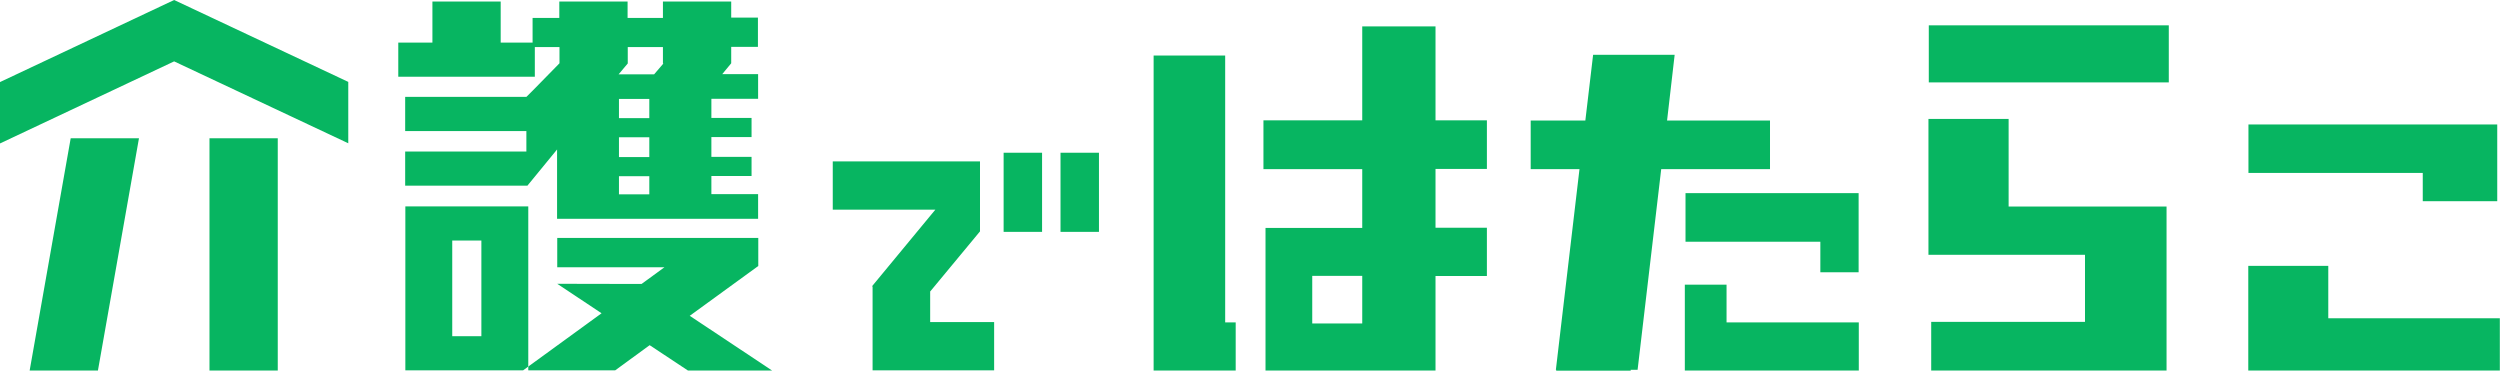 <?xml version="1.0" encoding="UTF-8"?>
<svg xmlns="http://www.w3.org/2000/svg" viewBox="0 0 145 21.49">
  <defs>
    <style>
      .cls-1 {
        fill: #07b561;
        stroke-width: 0px;
      }
    </style>
  </defs>
  <g>
    <g>
      <path class="cls-1" d="M1.72,21.49l2.38-13.47h3.96l-2.38,13.47H1.72ZM16.11,8.02h-3.96v13.47h3.96v-13.47h0Z"/>
      <path class="cls-1" d="M0,8.32v-3.56L10.1,0l10.1,4.75v3.56L10.1,3.56,0,8.32ZM30.64,13.2v-1.23h-7.13v9.51h6.83l.3-.22v-8.06ZM27.92,19.5h-1.69v-5.55h1.69v5.55Z"/>
      <path class="cls-1" d="M40,18.32l3.88-2.82.1-.07v-1.63h-11.66v1.7h6.22l-1.33.97h-.02s-4.87-.01-4.87-.01l2.57,1.71-4.25,3.09v.22h5.04l2-1.46,2.22,1.47h4.88s-4.77-3.17-4.77-3.17ZM31.03,2.73h1.42v.94l-1.43,1.46-.27.27-.22.22h-7.03v1.98h7.03v1.19h-7.03v1.98h7.09l.04-.05,1.68-2.05v4.02h11.66v-1.43h-2.71v-1.05h2.33v-1.11h-2.33v-1.15h2.33v-1.11h-2.33v-1.11h2.71v-1.43h-2.08l.52-.63v-.95h1.55v-1.7h-1.55V.09h-3.96v.95h-2.05V.09h-3.96v.95h-1.55v1.43h-1.85V.09h-3.96v2.38h-1.98v1.98h7.92v-1.72h-.02ZM37.66,11.27h-1.76v-1.05h1.76v1.05ZM37.66,9.11h-1.76v-1.15h1.76v1.15h0ZM37.66,6.85h-1.76v-1.11h1.76v1.11h0ZM36.41,3.68v-.95h2.04v.95h.03l-.54.63h-2.06l.53-.63h0ZM53.94,16.92l2.9-3.5v-4.06h-8.54v2.8h5.95l-3.67,4.44.03.02v4.86h7.05v-2.8h-3.71v-1.76h0ZM58.21,11.68v1.77h2.23v-4.59h-2.23v2.82h0ZM61.51,8.86v4.59h2.23v-4.59h-2.23ZM125.79,1.47v3.31h-13.92V1.47h13.92ZM116.51,11.98h9.15v9.51h-13.65v-2.82h8.92v-3.89h-9.08v-7.88h4.65s0,5.08,0,5.08ZM140.52,11.66v-1.63h-10.11v-2.81h14.43v4.45h-4.32ZM135.05,18.46h9.94v3.03h-14.59v-6.07h4.64v3.04h0ZM71.06,3.22h-4.15v18.27h4.76v-2.79h-.61s0-15.48,0-15.48ZM86.24,9.81v-2.83h-2.98V1.53h-4.25v5.45h-5.73v2.83h5.73v3.41h-5.61v8.27h9.86v-5.48h2.98v-2.8h-2.98v-3.41s2.98,0,2.98,0ZM79.01,18.76h-2.9v-2.76h2.9v2.76ZM100.14,16.51h-2.42v4.98h10.09v-2.79h-7.67v-2.19ZM97.76,11.2v2.82h7.82v1.77h2.22v-4.59h-10.05,0Z"/>
      <path class="cls-1" d="M102.66,6.99h-5.97l.44-3.81h-4.73l-.45,3.81h-3.17v2.82h2.83l-1.37,11.64h.02v.05s4.32,0,4.32,0v-.05h.4l1.37-11.64h6.31s0-2.82,0-2.82Z"/>
    </g>
  </g>
</svg>
